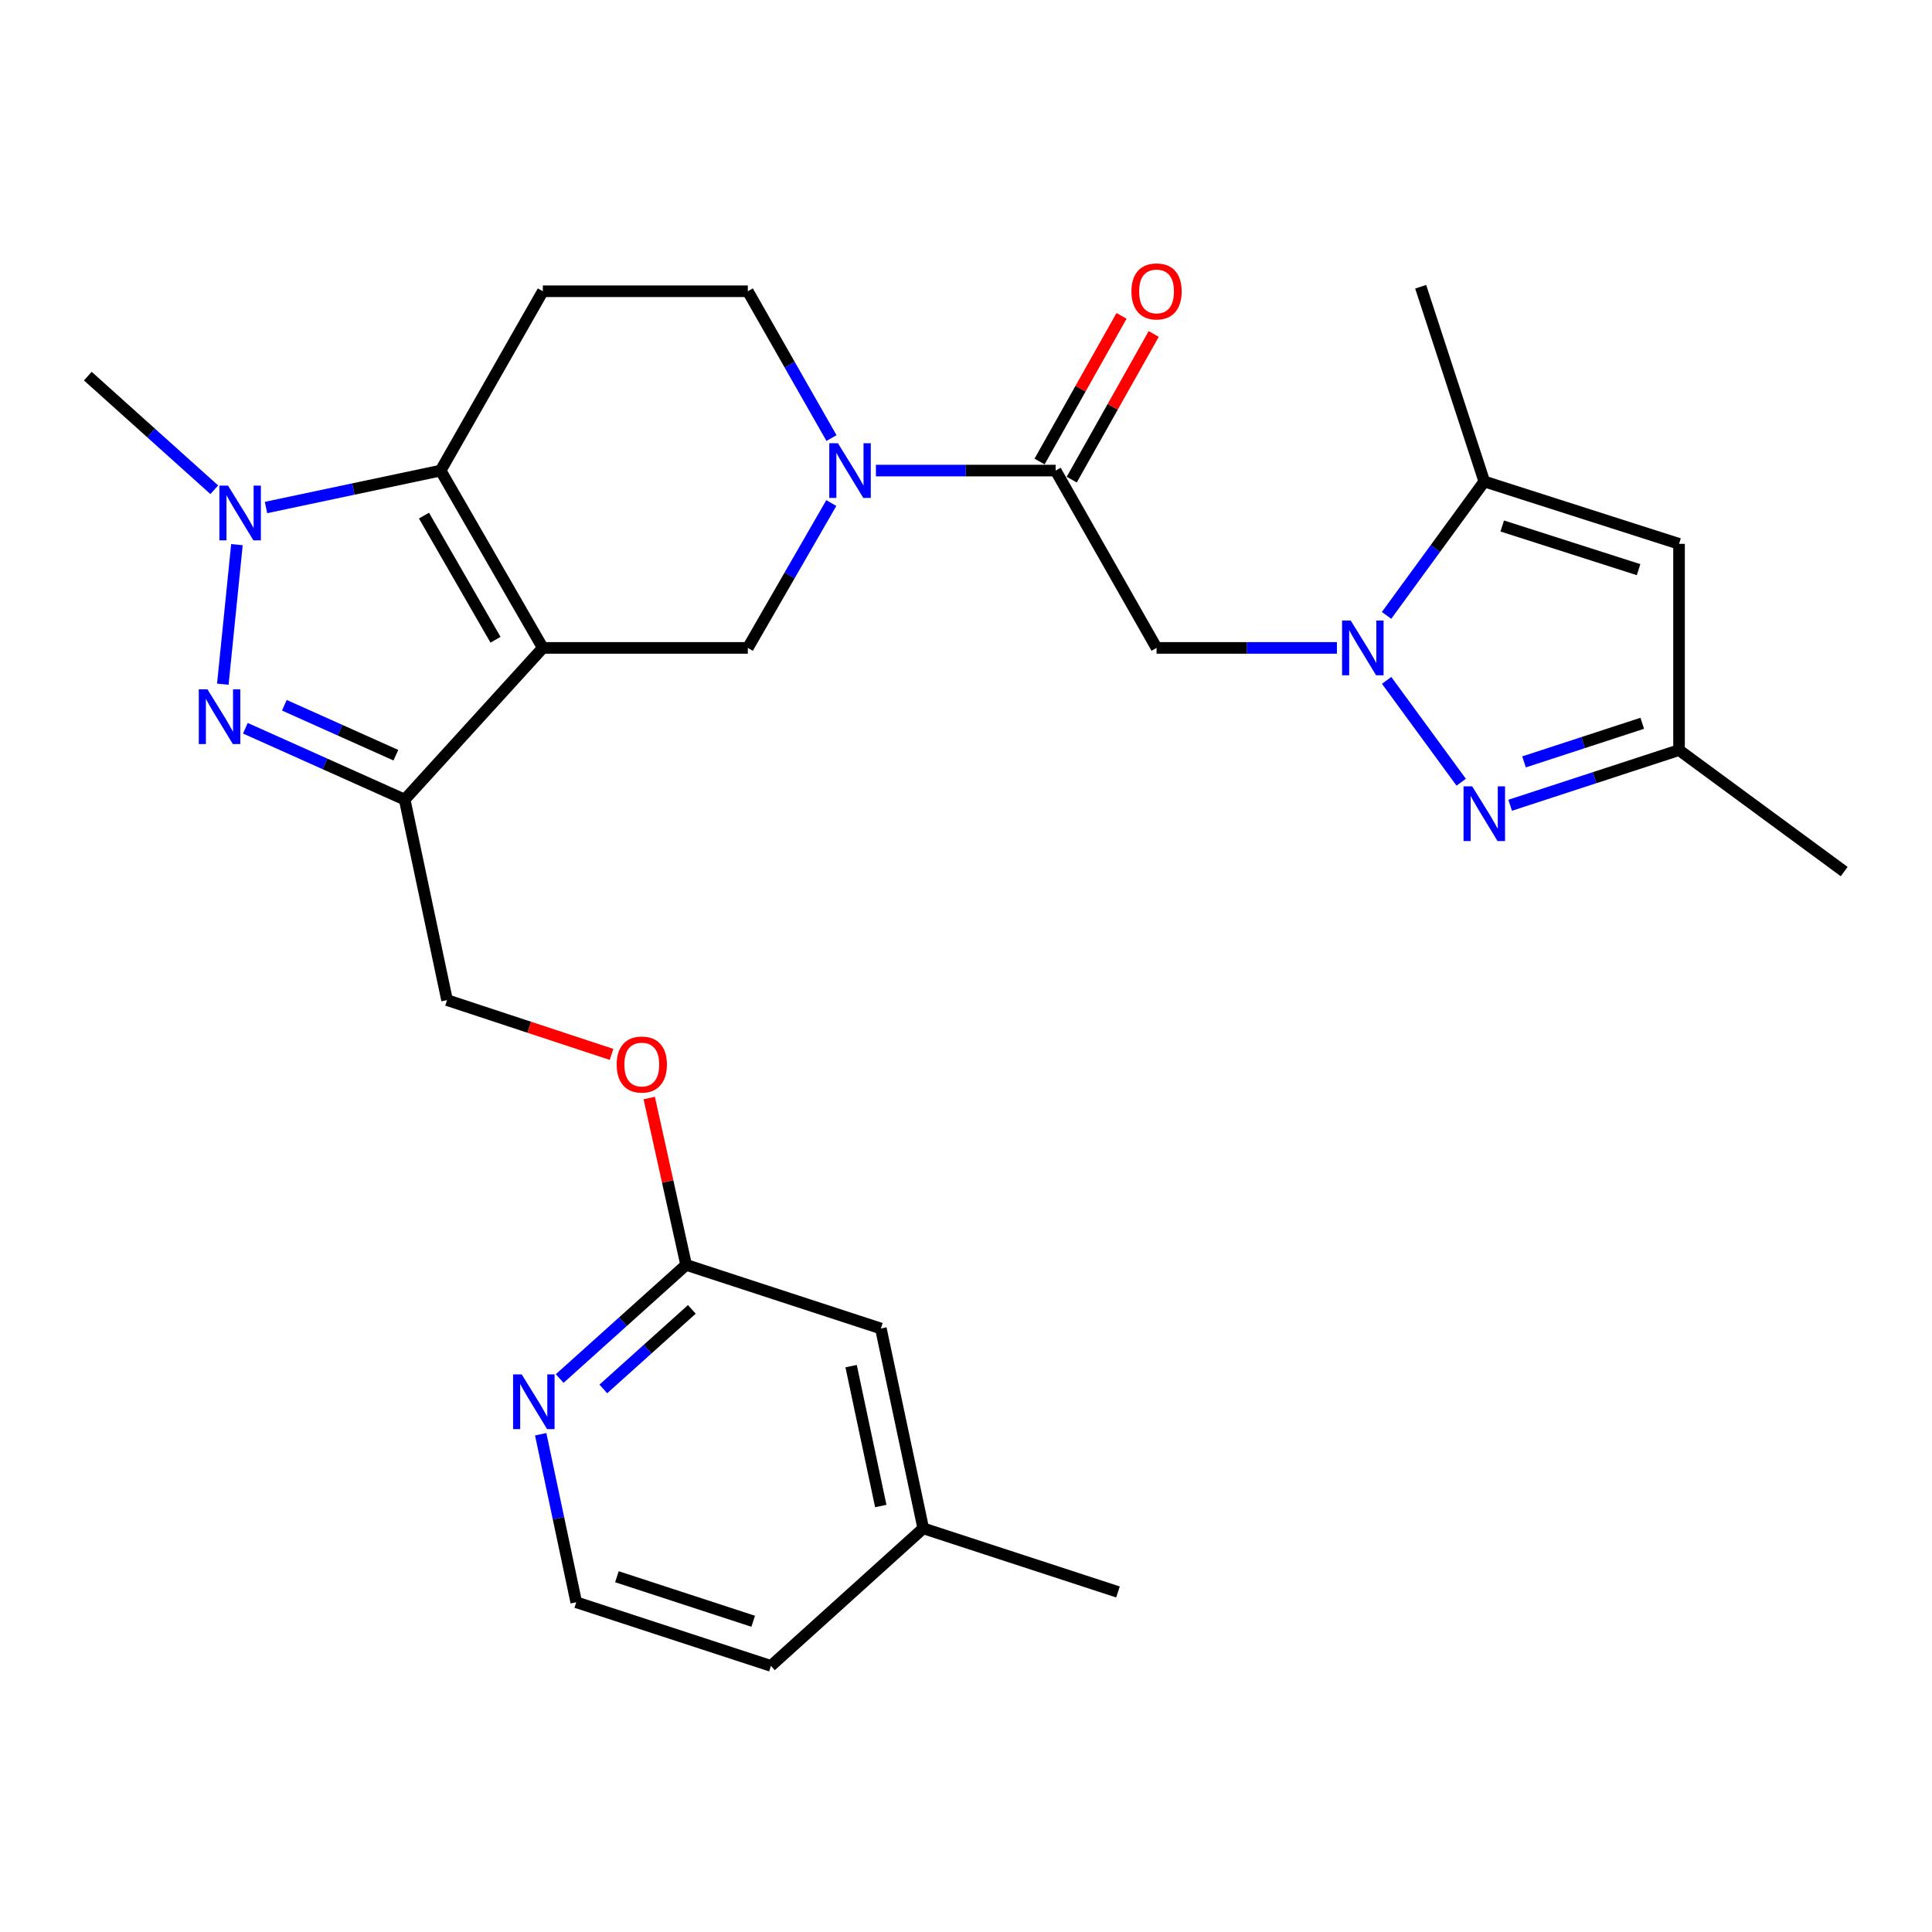 <?xml version='1.0' encoding='iso-8859-1'?>
<svg version='1.1' baseProfile='full'
              xmlns='http://www.w3.org/2000/svg'
                      xmlns:rdkit='http://www.rdkit.org/xml'
                      xmlns:xlink='http://www.w3.org/1999/xlink'
                  xml:space='preserve'
width='1000px' height='1000px' viewBox='0 0 1000 1000'>
<!-- END OF HEADER -->
<rect style='opacity:1.0;fill:#FFFFFF;stroke:none' width='1000' height='1000' x='0' y='0'> </rect>
<path class='bond-0' d='M 280.964,335.357 L 228.071,243.571' style='fill:none;fill-rule:evenodd;stroke:#000000;stroke-width:6px;stroke-linecap:butt;stroke-linejoin:miter;stroke-opacity:1' />
<path class='bond-0' d='M 256.476,331.129 L 219.45,266.878' style='fill:none;fill-rule:evenodd;stroke:#000000;stroke-width:6px;stroke-linecap:butt;stroke-linejoin:miter;stroke-opacity:1' />
<path class='bond-3' d='M 280.964,335.357 L 209.463,413.874' style='fill:none;fill-rule:evenodd;stroke:#000000;stroke-width:6px;stroke-linecap:butt;stroke-linejoin:miter;stroke-opacity:1' />
<path class='bond-9' d='M 280.964,335.357 L 387.07,335.357' style='fill:none;fill-rule:evenodd;stroke:#000000;stroke-width:6px;stroke-linecap:butt;stroke-linejoin:miter;stroke-opacity:1' />
<path class='bond-4' d='M 228.071,243.571 L 182.877,253.13' style='fill:none;fill-rule:evenodd;stroke:#000000;stroke-width:6px;stroke-linecap:butt;stroke-linejoin:miter;stroke-opacity:1' />
<path class='bond-4' d='M 182.877,253.13 L 137.682,262.689' style='fill:none;fill-rule:evenodd;stroke:#0000FF;stroke-width:6px;stroke-linecap:butt;stroke-linejoin:miter;stroke-opacity:1' />
<path class='bond-12' d='M 228.071,243.571 L 280.964,150.755' style='fill:none;fill-rule:evenodd;stroke:#000000;stroke-width:6px;stroke-linecap:butt;stroke-linejoin:miter;stroke-opacity:1' />
<path class='bond-1' d='M 691.987,335.357 L 645.31,335.357' style='fill:none;fill-rule:evenodd;stroke:#0000FF;stroke-width:6px;stroke-linecap:butt;stroke-linejoin:miter;stroke-opacity:1' />
<path class='bond-1' d='M 645.31,335.357 L 598.632,335.357' style='fill:none;fill-rule:evenodd;stroke:#000000;stroke-width:6px;stroke-linecap:butt;stroke-linejoin:miter;stroke-opacity:1' />
<path class='bond-5' d='M 717.718,352.176 L 756.327,404.879' style='fill:none;fill-rule:evenodd;stroke:#0000FF;stroke-width:6px;stroke-linecap:butt;stroke-linejoin:miter;stroke-opacity:1' />
<path class='bond-10' d='M 717.677,318.531 L 742.972,283.874' style='fill:none;fill-rule:evenodd;stroke:#0000FF;stroke-width:6px;stroke-linecap:butt;stroke-linejoin:miter;stroke-opacity:1' />
<path class='bond-10' d='M 742.972,283.874 L 768.267,249.218' style='fill:none;fill-rule:evenodd;stroke:#000000;stroke-width:6px;stroke-linecap:butt;stroke-linejoin:miter;stroke-opacity:1' />
<path class='bond-2' d='M 126.998,376.935 L 168.231,395.404' style='fill:none;fill-rule:evenodd;stroke:#0000FF;stroke-width:6px;stroke-linecap:butt;stroke-linejoin:miter;stroke-opacity:1' />
<path class='bond-2' d='M 168.231,395.404 L 209.463,413.874' style='fill:none;fill-rule:evenodd;stroke:#000000;stroke-width:6px;stroke-linecap:butt;stroke-linejoin:miter;stroke-opacity:1' />
<path class='bond-2' d='M 147.179,365.038 L 176.042,377.967' style='fill:none;fill-rule:evenodd;stroke:#0000FF;stroke-width:6px;stroke-linecap:butt;stroke-linejoin:miter;stroke-opacity:1' />
<path class='bond-2' d='M 176.042,377.967 L 204.904,390.896' style='fill:none;fill-rule:evenodd;stroke:#000000;stroke-width:6px;stroke-linecap:butt;stroke-linejoin:miter;stroke-opacity:1' />
<path class='bond-28' d='M 115.332,354.139 L 122.634,281.909' style='fill:none;fill-rule:evenodd;stroke:#0000FF;stroke-width:6px;stroke-linecap:butt;stroke-linejoin:miter;stroke-opacity:1' />
<path class='bond-16' d='M 209.463,413.874 L 231.393,517.655' style='fill:none;fill-rule:evenodd;stroke:#000000;stroke-width:6px;stroke-linecap:butt;stroke-linejoin:miter;stroke-opacity:1' />
<path class='bond-21' d='M 110.901,253.49 L 78.178,224.085' style='fill:none;fill-rule:evenodd;stroke:#0000FF;stroke-width:6px;stroke-linecap:butt;stroke-linejoin:miter;stroke-opacity:1' />
<path class='bond-21' d='M 78.178,224.085 L 45.455,194.679' style='fill:none;fill-rule:evenodd;stroke:#000000;stroke-width:6px;stroke-linecap:butt;stroke-linejoin:miter;stroke-opacity:1' />
<path class='bond-13' d='M 781.658,416.803 L 825.361,402.526' style='fill:none;fill-rule:evenodd;stroke:#0000FF;stroke-width:6px;stroke-linecap:butt;stroke-linejoin:miter;stroke-opacity:1' />
<path class='bond-13' d='M 825.361,402.526 L 869.065,388.25' style='fill:none;fill-rule:evenodd;stroke:#000000;stroke-width:6px;stroke-linecap:butt;stroke-linejoin:miter;stroke-opacity:1' />
<path class='bond-13' d='M 788.836,394.358 L 819.428,384.364' style='fill:none;fill-rule:evenodd;stroke:#0000FF;stroke-width:6px;stroke-linecap:butt;stroke-linejoin:miter;stroke-opacity:1' />
<path class='bond-13' d='M 819.428,384.364 L 850.021,374.371' style='fill:none;fill-rule:evenodd;stroke:#000000;stroke-width:6px;stroke-linecap:butt;stroke-linejoin:miter;stroke-opacity:1' />
<path class='bond-6' d='M 430.285,260.379 L 408.677,297.868' style='fill:none;fill-rule:evenodd;stroke:#0000FF;stroke-width:6px;stroke-linecap:butt;stroke-linejoin:miter;stroke-opacity:1' />
<path class='bond-6' d='M 408.677,297.868 L 387.07,335.357' style='fill:none;fill-rule:evenodd;stroke:#000000;stroke-width:6px;stroke-linecap:butt;stroke-linejoin:miter;stroke-opacity:1' />
<path class='bond-8' d='M 453.374,243.571 L 499.886,243.571' style='fill:none;fill-rule:evenodd;stroke:#0000FF;stroke-width:6px;stroke-linecap:butt;stroke-linejoin:miter;stroke-opacity:1' />
<path class='bond-8' d='M 499.886,243.571 L 546.397,243.571' style='fill:none;fill-rule:evenodd;stroke:#000000;stroke-width:6px;stroke-linecap:butt;stroke-linejoin:miter;stroke-opacity:1' />
<path class='bond-14' d='M 430.38,226.74 L 408.725,188.748' style='fill:none;fill-rule:evenodd;stroke:#0000FF;stroke-width:6px;stroke-linecap:butt;stroke-linejoin:miter;stroke-opacity:1' />
<path class='bond-14' d='M 408.725,188.748 L 387.07,150.755' style='fill:none;fill-rule:evenodd;stroke:#000000;stroke-width:6px;stroke-linecap:butt;stroke-linejoin:miter;stroke-opacity:1' />
<path class='bond-7' d='M 598.632,335.357 L 546.397,243.571' style='fill:none;fill-rule:evenodd;stroke:#000000;stroke-width:6px;stroke-linecap:butt;stroke-linejoin:miter;stroke-opacity:1' />
<path class='bond-18' d='M 554.723,248.256 L 575.938,210.56' style='fill:none;fill-rule:evenodd;stroke:#000000;stroke-width:6px;stroke-linecap:butt;stroke-linejoin:miter;stroke-opacity:1' />
<path class='bond-18' d='M 575.938,210.56 L 597.153,172.863' style='fill:none;fill-rule:evenodd;stroke:#FF0000;stroke-width:6px;stroke-linecap:butt;stroke-linejoin:miter;stroke-opacity:1' />
<path class='bond-18' d='M 538.072,238.885 L 559.287,201.189' style='fill:none;fill-rule:evenodd;stroke:#000000;stroke-width:6px;stroke-linecap:butt;stroke-linejoin:miter;stroke-opacity:1' />
<path class='bond-18' d='M 559.287,201.189 L 580.502,163.492' style='fill:none;fill-rule:evenodd;stroke:#FF0000;stroke-width:6px;stroke-linecap:butt;stroke-linejoin:miter;stroke-opacity:1' />
<path class='bond-11' d='M 768.267,249.218 L 869.065,281.497' style='fill:none;fill-rule:evenodd;stroke:#000000;stroke-width:6px;stroke-linecap:butt;stroke-linejoin:miter;stroke-opacity:1' />
<path class='bond-11' d='M 777.559,272.256 L 848.118,294.852' style='fill:none;fill-rule:evenodd;stroke:#000000;stroke-width:6px;stroke-linecap:butt;stroke-linejoin:miter;stroke-opacity:1' />
<path class='bond-24' d='M 768.267,249.218 L 735.34,148.42' style='fill:none;fill-rule:evenodd;stroke:#000000;stroke-width:6px;stroke-linecap:butt;stroke-linejoin:miter;stroke-opacity:1' />
<path class='bond-30' d='M 869.065,281.497 L 869.065,388.25' style='fill:none;fill-rule:evenodd;stroke:#000000;stroke-width:6px;stroke-linecap:butt;stroke-linejoin:miter;stroke-opacity:1' />
<path class='bond-29' d='M 280.964,150.755 L 387.07,150.755' style='fill:none;fill-rule:evenodd;stroke:#000000;stroke-width:6px;stroke-linecap:butt;stroke-linejoin:miter;stroke-opacity:1' />
<path class='bond-25' d='M 869.065,388.25 L 954.545,451.121' style='fill:none;fill-rule:evenodd;stroke:#000000;stroke-width:6px;stroke-linecap:butt;stroke-linejoin:miter;stroke-opacity:1' />
<path class='bond-15' d='M 355.14,654.702 L 345.591,611.52' style='fill:none;fill-rule:evenodd;stroke:#000000;stroke-width:6px;stroke-linecap:butt;stroke-linejoin:miter;stroke-opacity:1' />
<path class='bond-15' d='M 345.591,611.52 L 336.043,568.338' style='fill:none;fill-rule:evenodd;stroke:#FF0000;stroke-width:6px;stroke-linecap:butt;stroke-linejoin:miter;stroke-opacity:1' />
<path class='bond-17' d='M 355.14,654.702 L 322.417,684.112' style='fill:none;fill-rule:evenodd;stroke:#000000;stroke-width:6px;stroke-linecap:butt;stroke-linejoin:miter;stroke-opacity:1' />
<path class='bond-17' d='M 322.417,684.112 L 289.694,713.521' style='fill:none;fill-rule:evenodd;stroke:#0000FF;stroke-width:6px;stroke-linecap:butt;stroke-linejoin:miter;stroke-opacity:1' />
<path class='bond-17' d='M 358.095,677.735 L 335.189,698.322' style='fill:none;fill-rule:evenodd;stroke:#000000;stroke-width:6px;stroke-linecap:butt;stroke-linejoin:miter;stroke-opacity:1' />
<path class='bond-17' d='M 335.189,698.322 L 312.283,718.909' style='fill:none;fill-rule:evenodd;stroke:#0000FF;stroke-width:6px;stroke-linecap:butt;stroke-linejoin:miter;stroke-opacity:1' />
<path class='bond-20' d='M 355.14,654.702 L 455.938,687.629' style='fill:none;fill-rule:evenodd;stroke:#000000;stroke-width:6px;stroke-linecap:butt;stroke-linejoin:miter;stroke-opacity:1' />
<path class='bond-19' d='M 231.393,517.655 L 273.965,531.705' style='fill:none;fill-rule:evenodd;stroke:#000000;stroke-width:6px;stroke-linecap:butt;stroke-linejoin:miter;stroke-opacity:1' />
<path class='bond-19' d='M 273.965,531.705 L 316.538,545.755' style='fill:none;fill-rule:evenodd;stroke:#FF0000;stroke-width:6px;stroke-linecap:butt;stroke-linejoin:miter;stroke-opacity:1' />
<path class='bond-22' d='M 279.862,742.367 L 289.064,785.852' style='fill:none;fill-rule:evenodd;stroke:#0000FF;stroke-width:6px;stroke-linecap:butt;stroke-linejoin:miter;stroke-opacity:1' />
<path class='bond-22' d='M 289.064,785.852 L 298.266,829.336' style='fill:none;fill-rule:evenodd;stroke:#000000;stroke-width:6px;stroke-linecap:butt;stroke-linejoin:miter;stroke-opacity:1' />
<path class='bond-23' d='M 455.938,687.629 L 477.868,791.07' style='fill:none;fill-rule:evenodd;stroke:#000000;stroke-width:6px;stroke-linecap:butt;stroke-linejoin:miter;stroke-opacity:1' />
<path class='bond-23' d='M 440.536,707.108 L 455.888,779.516' style='fill:none;fill-rule:evenodd;stroke:#000000;stroke-width:6px;stroke-linecap:butt;stroke-linejoin:miter;stroke-opacity:1' />
<path class='bond-31' d='M 298.266,829.336 L 399.032,862.263' style='fill:none;fill-rule:evenodd;stroke:#000000;stroke-width:6px;stroke-linecap:butt;stroke-linejoin:miter;stroke-opacity:1' />
<path class='bond-31' d='M 319.316,816.113 L 389.852,839.162' style='fill:none;fill-rule:evenodd;stroke:#000000;stroke-width:6px;stroke-linecap:butt;stroke-linejoin:miter;stroke-opacity:1' />
<path class='bond-26' d='M 477.868,791.07 L 399.032,862.263' style='fill:none;fill-rule:evenodd;stroke:#000000;stroke-width:6px;stroke-linecap:butt;stroke-linejoin:miter;stroke-opacity:1' />
<path class='bond-27' d='M 477.868,791.07 L 578.666,823.997' style='fill:none;fill-rule:evenodd;stroke:#000000;stroke-width:6px;stroke-linecap:butt;stroke-linejoin:miter;stroke-opacity:1' />
<path  class='atom-2' d='M 699.136 321.197
L 708.416 336.197
Q 709.336 337.677, 710.816 340.357
Q 712.296 343.037, 712.376 343.197
L 712.376 321.197
L 716.136 321.197
L 716.136 349.517
L 712.256 349.517
L 702.296 333.117
Q 701.136 331.197, 699.896 328.997
Q 698.696 326.797, 698.336 326.117
L 698.336 349.517
L 694.656 349.517
L 694.656 321.197
L 699.136 321.197
' fill='#0000FF'/>
<path  class='atom-3' d='M 107.373 356.788
L 116.653 371.788
Q 117.573 373.268, 119.053 375.948
Q 120.533 378.628, 120.613 378.788
L 120.613 356.788
L 124.373 356.788
L 124.373 385.108
L 120.493 385.108
L 110.533 368.708
Q 109.373 366.788, 108.133 364.588
Q 106.933 362.388, 106.573 361.708
L 106.573 385.108
L 102.893 385.108
L 102.893 356.788
L 107.373 356.788
' fill='#0000FF'/>
<path  class='atom-5' d='M 118.03 251.362
L 127.31 266.362
Q 128.23 267.842, 129.71 270.522
Q 131.19 273.202, 131.27 273.362
L 131.27 251.362
L 135.03 251.362
L 135.03 279.682
L 131.15 279.682
L 121.19 263.282
Q 120.03 261.362, 118.79 259.162
Q 117.59 256.962, 117.23 256.282
L 117.23 279.682
L 113.55 279.682
L 113.55 251.362
L 118.03 251.362
' fill='#0000FF'/>
<path  class='atom-6' d='M 762.007 407.017
L 771.287 422.017
Q 772.207 423.497, 773.687 426.177
Q 775.167 428.857, 775.247 429.017
L 775.247 407.017
L 779.007 407.017
L 779.007 435.337
L 775.127 435.337
L 765.167 418.937
Q 764.007 417.017, 762.767 414.817
Q 761.567 412.617, 761.207 411.937
L 761.207 435.337
L 757.527 435.337
L 757.527 407.017
L 762.007 407.017
' fill='#0000FF'/>
<path  class='atom-7' d='M 433.714 229.411
L 442.994 244.411
Q 443.914 245.891, 445.394 248.571
Q 446.874 251.251, 446.954 251.411
L 446.954 229.411
L 450.714 229.411
L 450.714 257.731
L 446.834 257.731
L 436.874 241.331
Q 435.714 239.411, 434.474 237.211
Q 433.274 235.011, 432.914 234.331
L 432.914 257.731
L 429.234 257.731
L 429.234 229.411
L 433.714 229.411
' fill='#0000FF'/>
<path  class='atom-18' d='M 270.044 711.395
L 279.324 726.395
Q 280.244 727.875, 281.724 730.555
Q 283.204 733.235, 283.284 733.395
L 283.284 711.395
L 287.044 711.395
L 287.044 739.715
L 283.164 739.715
L 273.204 723.315
Q 272.044 721.395, 270.804 719.195
Q 269.604 716.995, 269.244 716.315
L 269.244 739.715
L 265.564 739.715
L 265.564 711.395
L 270.044 711.395
' fill='#0000FF'/>
<path  class='atom-19' d='M 585.632 150.835
Q 585.632 144.035, 588.992 140.235
Q 592.352 136.435, 598.632 136.435
Q 604.912 136.435, 608.272 140.235
Q 611.632 144.035, 611.632 150.835
Q 611.632 157.715, 608.232 161.635
Q 604.832 165.515, 598.632 165.515
Q 592.392 165.515, 588.992 161.635
Q 585.632 157.755, 585.632 150.835
M 598.632 162.315
Q 602.952 162.315, 605.272 159.435
Q 607.632 156.515, 607.632 150.835
Q 607.632 145.275, 605.272 142.475
Q 602.952 139.635, 598.632 139.635
Q 594.312 139.635, 591.952 142.435
Q 589.632 145.235, 589.632 150.835
Q 589.632 156.555, 591.952 159.435
Q 594.312 162.315, 598.632 162.315
' fill='#FF0000'/>
<path  class='atom-20' d='M 319.191 551.001
Q 319.191 544.201, 322.551 540.401
Q 325.911 536.601, 332.191 536.601
Q 338.471 536.601, 341.831 540.401
Q 345.191 544.201, 345.191 551.001
Q 345.191 557.881, 341.791 561.801
Q 338.391 565.681, 332.191 565.681
Q 325.951 565.681, 322.551 561.801
Q 319.191 557.921, 319.191 551.001
M 332.191 562.481
Q 336.511 562.481, 338.831 559.601
Q 341.191 556.681, 341.191 551.001
Q 341.191 545.441, 338.831 542.641
Q 336.511 539.801, 332.191 539.801
Q 327.871 539.801, 325.511 542.601
Q 323.191 545.401, 323.191 551.001
Q 323.191 556.721, 325.511 559.601
Q 327.871 562.481, 332.191 562.481
' fill='#FF0000'/>
</svg>
